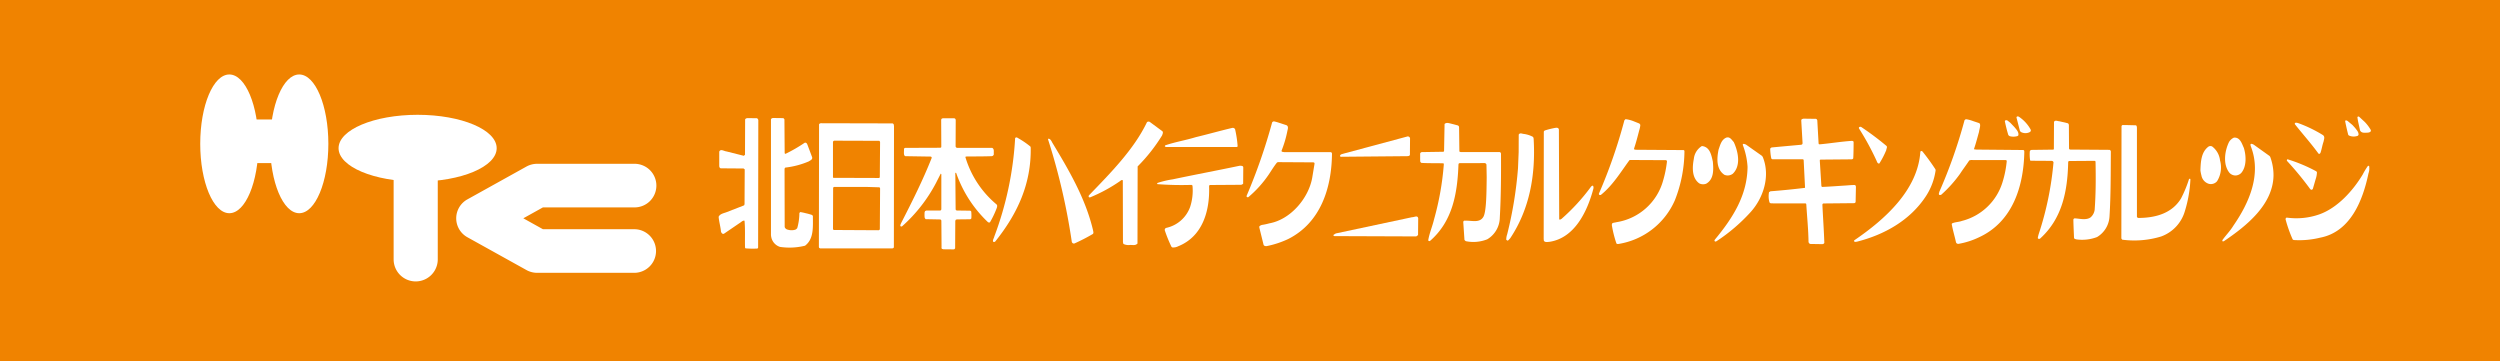 <svg xmlns="http://www.w3.org/2000/svg" width="422" height="61" viewBox="0 0 422 61">
  <g id="グループ_27005" data-name="グループ 27005" transform="translate(-533 -2508)">
    <g id="長方形_24525" data-name="長方形 24525" transform="translate(533 2508)" fill="#f08300" stroke="#f08300" stroke-width="1">
      <rect width="422" height="61" stroke="none"/>
      <rect x="0.5" y="0.5" width="421" height="60" fill="none"/>
    </g>
    <g id="header-nav-logo-2" transform="translate(566.799 2520.571)">
      <g id="グループ_23260" data-name="グループ 23260" transform="translate(0 0)">
        <rect id="長方形_4269" data-name="長方形 4269" width="5.588" height="7.362" transform="translate(8.889 7.597)" fill="#fff"/>
        <path id="パス_14220" data-name="パス 14220" d="M4.913,23.419c2.715,0,4.917-5.252,4.917-11.709S7.628,0,4.913,0,0,5.241,0,11.709,2.2,23.419,4.913,23.419" transform="translate(0 0)" fill="#fff"/>
        <path id="パス_14221" data-name="パス 14221" d="M8.136,23.419c2.715,0,4.917-5.252,4.917-11.709S10.851,0,8.136,0,3.219,5.241,3.219,11.709,5.414,23.419,8.136,23.419" transform="translate(8.575 0)" fill="#fff"/>
        <path id="パス_14222" data-name="パス 14222" d="M19.721,13.152c7.365,0,13.341-2.519,13.341-5.636S27.086,1.881,19.721,1.881,6.373,4.407,6.373,7.517s5.976,5.636,13.348,5.636" transform="translate(16.978 4.927)" fill="#fff"/>
        <path id="パス_14223" data-name="パス 14223" d="M8.91,7.272v14.59a3.725,3.725,0,0,0,7.449,0V7.272a3.725,3.725,0,0,0-7.449,0" transform="translate(23.736 9.407)" fill="#fff"/>
        <path id="パス_14224" data-name="パス 14224" d="M25.452,4.166a3.731,3.731,0,0,0-1.821.474L13.7,10.16a3.652,3.652,0,0,0,0,6.414l9.933,5.516a3.7,3.7,0,0,0,1.821.478H41.841a3.681,3.681,0,1,0,0-7.362H26.431c-.517-.286-1.7-.945-3.309-1.842l3.309-1.839H41.841a3.68,3.68,0,1,0,0-7.359H25.452Z" transform="translate(31.416 10.913)" fill="#fff"/>
      </g>
      <g id="グループ_23261" data-name="グループ 23261" transform="translate(87.503 7.08)">
        <path id="パス_14225" data-name="パス 14225" d="M30.477,2.14l.106.2L30.55,23.887l-.055.13-.121.04a14.786,14.786,0,0,1-1.938-.033l-.084-.072-.015-.224c-.033-1.459.051-2.961-.081-4.369-.3-.1-.575.264-.872.42l-2.6,1.774c-.249.1-.418-.123-.5-.34-.077-.865-.322-1.632-.4-2.516.227-.525.938-.615,1.385-.8l2.917-1.137.073-.185.029-5.889-.2-.145-3.847-.029c-.18-.047-.253-.224-.253-.427V7.7c.224-.539.824-.069,1.22-.04l2.928.738.2-.174.022-5.98c.029-.018.048-.072.1-.112a.835.835,0,0,1,.187-.083c.267-.033,1.107.018,1.689,0Z" transform="translate(-23.882 -1.75)" fill="#fff"/>
        <path id="パス_14226" data-name="パス 14226" d="M28.474,2.124l.092.13.04,5.733.125.1a25.609,25.609,0,0,0,3.254-1.879c.355-.1.447.3.524.489l.725,1.929c.132.416-.319.565-.572.735a14.073,14.073,0,0,1-3.95,1.039l-.092.1-.033.148.022,9.784a.674.674,0,0,0,.48.438,2.289,2.289,0,0,0,1.121.062,2.067,2.067,0,0,0,.275-.087,1.162,1.162,0,0,0,.245-.235,9.436,9.436,0,0,0,.359-2.537c.081-.076.081-.152.176-.163a9.419,9.419,0,0,1,.927.2,9.109,9.109,0,0,1,1.008.279.884.884,0,0,1,.169.163c0,1.846.194,3.9-1.33,5.035a10.84,10.84,0,0,1-4.221.2,2.168,2.168,0,0,1-1.477-1.665c-.037-.127-.007-.1-.048-.308V2.229a.464.464,0,0,1,.374-.2l1.7.022Z" transform="translate(-17.456 -1.762)" fill="#fff"/>
        <path id="パス_14227" data-name="パス 14227" d="M41.5,2.1l.1.185L41.58,6.814l.081.152.176.072h5.917c.4.2.227.695.278,1.061a.382.382,0,0,1-.374.34c-1.466.058-2.946.036-4.356.058l-.07.1a16.546,16.546,0,0,0,5.247,7.974.439.439,0,0,1,.117.232,1.193,1.193,0,0,1-.088.434,15.708,15.708,0,0,1-1.132,2.371l-.172.04-.172-.08a20.88,20.88,0,0,1-5.357-8.3l-.092-.043-.059.109.015.59.044,5.484.048.134.154.069,2.25.029c.044.036.1.025.125.076a.292.292,0,0,1,.062.087,7.117,7.117,0,0,1,.015,1.144l-.1.1-.106.04-2.25.025-.191.076-.062.2-.026,4.593-.106.152-.161.04-1.759-.018c-.048-.043-.15-.036-.205-.083s-.081-.1-.062-.366l-.033-4.4-.07-.134-.128-.054-2.451-.047a.6.6,0,0,1-.18-.322,6.4,6.4,0,0,1,0-.84l.084-.206.213-.087h2.327l.132-.054.07-.145v-5.94l-.1-.094c-.315.63-.542,1.064-.755,1.488a25.873,25.873,0,0,1-5.8,7.431c-.1,0-.2.029-.253-.076l-.026-.134.128-.326c1.85-3.609,3.675-7.239,5.17-11.014.055-.3-.3-.25-.517-.25l-3.906-.062c-.377-.069-.22-.836-.245-1.231l.073-.123.121-.047,5.954-.022.128-.069.022-.134-.022-4.55.084-.148.169-.072h1.968Z" transform="translate(-1.576 -1.728)" fill="#fff"/>
        <path id="パス_14228" data-name="パス 14228" d="M54.951,2.835c.418.221.18.738.128,1.064a18.487,18.487,0,0,1-.953,3.207c-.073.271.246.221.4.271h7.852l.183.065.066.163c-.048,5.8-1.9,11.68-7.4,14.446a15.675,15.675,0,0,1-3.547,1.176c-.278.058-.575-.007-.619-.279l-.7-2.838v-.192a.924.924,0,0,1,.579-.271,10.06,10.06,0,0,0,1.1-.243c3.6-.641,6.628-4.242,7.247-7.681l.4-2.418-.059-.152-.147-.047-5.994-.036-.154.08c-.5.619-.927,1.336-1.374,2A18.814,18.814,0,0,1,48.5,14.986c-.15.043-.352-.051-.275-.25A95.311,95.311,0,0,0,52.526,2.361a.4.4,0,0,1,.308-.174,7.6,7.6,0,0,1,.813.224Z" transform="translate(40.91 -1.351)" fill="#fff"/>
        <path id="パス_14229" data-name="パス 14229" d="M53.4,3.84c.15.221,0,.471-.07.695a28.663,28.663,0,0,1-4.126,5.23l-.026,13.02a1.012,1.012,0,0,1-.2.152c-.3.177-.707.069-1.066.09a2.033,2.033,0,0,1-1.11-.174l-.077-.293L46.7,12.137c-.07-.09-.117-.094-.191-.065a.686.686,0,0,0-.256.159A26.509,26.509,0,0,1,41.155,15a.26.26,0,0,1-.227-.1l.026-.221c3.675-3.8,7.617-7.778,9.823-12.375a.4.4,0,0,1,.476-.051Z" transform="translate(21.528 -1.325)" fill="#fff"/>
        <path id="パス_14230" data-name="パス 14230" d="M62.6,2.688l.139.127.04.214.048,4,.051.1.2.047h6.57l.121.065.084.163c.022,3.6,0,7.283-.2,10.815A4.326,4.326,0,0,1,67.533,21.9a6.311,6.311,0,0,1-3.6.322l-.147-.1-.1-.123-.205-3.044c.033-.043.033-.1.077-.138.073-.069.158-.08.308-.054,1.044-.051,2.393.438,3.019-.666.524-.912.524-4.445.553-6.671L67.4,9.3a.345.345,0,0,0-.3-.264l-4.272.014-.117.076-.037.152c-.176,4.89-1,9.614-4.825,12.918-.128.025-.275-.025-.275-.148.2-1.213.7-2.324.975-3.5A47.71,47.71,0,0,0,60.2,9.28l-.007-.138-.062-.065c-1.128-.04-2.51,0-3.708-.072-.125-.112-.161-.087-.2-.246-.033-.423,0-.992-.022-1.35l.1-.148.15-.08L60.1,7.126l.1-.036.044-.134.084-4.517c.319-.322.777-.123,1.147-.047Z" transform="translate(62.213 -1.158)" fill="#fff"/>
        <path id="パス_14231" data-name="パス 14231" d="M64.461,2.842l.051,15.068c.106.192.249,0,.377-.033A33.68,33.68,0,0,0,69.906,12.4c.084-.047.158-.177.311-.123.2.293,0,.662-.055.93-1,3.511-3.078,7.88-7.273,8.528-.326.022-.8.145-.971-.2l-.026-.311.022-18.087c.029-.022.022-.072.051-.1a.773.773,0,0,1,.132-.1A14.268,14.268,0,0,1,63.864,2.5c.271-.036.568-.043.6.34" transform="translate(77.379 -0.569)" fill="#fff"/>
        <path id="パス_14232" data-name="パス 14232" d="M64.665,3.321l.1.152.033.185c.366,6.265-.744,11.952-3.939,16.766-.084.116-.194.2-.275.322-.1.058-.172.127-.275.076-.055-.083-.125-.083-.136-.152a2.758,2.758,0,0,1,.161-.9A67.31,67.31,0,0,0,62.158,8.624l.11-2.7.011-2.961c.143-.326.524-.192.729-.138a4.428,4.428,0,0,1,1.656.5" transform="translate(72.779 0.118)" fill="#fff"/>
        <path id="パス_14233" data-name="パス 14233" d="M64.333,3.187l-.022,2.82c-.081.214-.348.214-.575.214l-10.981.1a.2.2,0,0,1-.245-.127c.051-.319.33-.3.649-.416L63.908,2.89a.386.386,0,0,1,.425.3" transform="translate(52.38 0.49)" fill="#fff"/>
        <path id="パス_14234" data-name="パス 14234" d="M40.435,2.936a.5.5,0,0,1,.311.112,14.637,14.637,0,0,1,2.1,1.433,1.477,1.477,0,0,1,.048.17c.117,6.171-2.294,11.25-5.972,15.839a.329.329,0,0,1-.3.1c-.018-.047-.077-.065-.084-.1-.07-.275.165-.554.209-.814A56,56,0,0,0,40.267,3.052c.044-.043.1-.109.169-.116" transform="translate(9.787 0.607)" fill="#fff"/>
        <path id="パス_14235" data-name="パス 14235" d="M39.76,3.634c2.854,4.716,5.632,9.458,6.9,14.818.026.2.136.423-.018.623A31.884,31.884,0,0,1,43.49,20.7a.375.375,0,0,1-.421-.322A107.534,107.534,0,0,0,39.094,3.214l-.037-.123.081-.1c.33.047.5.395.623.641" transform="translate(16.544 0.76)" fill="#fff"/>
        <path id="パス_14236" data-name="パス 14236" d="M56.3,2.746a18.657,18.657,0,0,1,.425,2.845l-.04.08-.106.043H44.655c-.249-.043-.253-.148-.154-.271,1.623-.565,3.451-.861,5.148-1.383C51.7,3.567,53.723,2.992,55.8,2.5a.438.438,0,0,1,.506.243" transform="translate(30.886 -0.556)" fill="#fff"/>
        <path id="パス_14237" data-name="パス 14237" d="M58.616,4.524l-.022,2.769-.15.112-.176.069-5.324.036-.1.156c.154,4.177-1.077,8.52-5.2,10.178a1.788,1.788,0,0,1-1.022.2c-.033-.043-.106-.076-.132-.112a23.133,23.133,0,0,1-1.125-2.78.351.351,0,0,1,.3-.416,5.534,5.534,0,0,0,3.975-3.511,8.837,8.837,0,0,0,.4-3.634l-.161-.1a54.659,54.659,0,0,1-5.723-.123c-.073-.025-.073-.1-.073-.17a1.017,1.017,0,0,1,.147-.065,15.074,15.074,0,0,1,2.473-.579c3.759-.793,7.552-1.506,11.307-2.295.253,0,.6,0,.6.268" transform="translate(29.947 4.068)" fill="#fff"/>
        <path id="パス_14238" data-name="パス 14238" d="M40.956,2.3l-12.15-.029-.176.058-.1.119L28.5,23.178l.044.13.158.087H40.927l.143-.054.088-.116.022-20.451c-.022-.2,0-.373-.223-.471m-2.125,11.09-.044,6.79-.081.1-.125.051-7.551-.043-.136-.087-.011-.119.022-6.939.081-.076.07-.047c2.55.022,5.155-.054,7.672.065l.1.123v.181Zm-.048-2-.066.087-.088.033-7.658-.025-.084-.025-.011-.148v-5.9l.073-.138.125-.062,7.628.025.081.087.044.138Z" transform="translate(-11.574 -1.121)" fill="#fff"/>
        <path id="パス_14239" data-name="パス 14239" d="M66.52,6.9l-.026,2.867-.3.224L52.37,9.94c-.077-.047-.2-.047-.154-.206l.4-.246,12.85-2.736c.348.025.931-.391,1.052.148" transform="translate(51.571 10.265)" fill="#fff"/>
        <path id="パス_14240" data-name="パス 14240" d="M84.045,1.985a6.2,6.2,0,0,1,2.008,2.161c.1.221.037.405-.275.521a1.6,1.6,0,0,1-1.359-.083,1.355,1.355,0,0,1-.165-.188l-.579-2.251c.022-.221.22-.206.37-.159" transform="translate(135.406 -1.956)" fill="#fff"/>
        <path id="パス_14241" data-name="パス 14241" d="M100.619,2.878a6.95,6.95,0,0,1,1,1.318c.158.366-.253.474-.5.489-.454.025-1.008.1-1.246-.3-.018-.051-.048-.051-.055-.094-.139-.753-.352-1.466-.436-2.226.026-.029.073-.094.128-.1a.247.247,0,0,1,.209.08Z" transform="translate(177.247 -1.948)" fill="#fff"/>
        <path id="パス_14242" data-name="パス 14242" d="M80.381,2.152l.092.185.22,3.909.033.1.136.047c1.909-.174,3.6-.467,5.492-.59l.183.062.066.123c0,1.01-.022,2.212-.062,2.78l-.1.112-.147.043-5.25.047L80.923,9l-.029.112.271,4.318.033.09.121.062c1.3-.054,2.546-.152,3.829-.232.539-.029,1.1-.1,1.645-.09l.154.09.048.2L86.943,16.1l-.066.156-.158.065-5.207.051c-.125.043-.191.083-.172.34.1,2.11.253,4.228.322,6.327l-.106.13-.191.072-2.1-.033L79.1,23.1l-.106-.185c-.026-2.172-.249-4.271-.377-6.4l-.044-.119-.1-.029L72.7,16.356l-.183-.043c-.1-.072-.1-.13-.143-.235a3.73,3.73,0,0,1-.048-1.614l.245-.148c1.9-.141,3.851-.344,5.749-.568l.084-.029L78.4,13.6l-.227-4.546-.066-.123-.117-.018-5.1,0-.154-.08-.059-.206a10.092,10.092,0,0,1-.154-1.473c.04-.13.084-.13.227-.235,1.828-.17,3.367-.311,5.045-.46l.15-.094.044-.152-.22-3.822a.285.285,0,0,1,.1-.243,1,1,0,0,1,.3-.09l2.077.029Z" transform="translate(104.984 -1.679)" fill="#fff"/>
        <path id="パス_14243" data-name="パス 14243" d="M71.263,2.818c.088.123.158.148.158.282a4.106,4.106,0,0,1-.18.861C70.97,5,70.709,6.028,70.365,7.045c.026.2.037.148.308.2l8.05.054.1.033.051.163a22.956,22.956,0,0,1-1.609,8.253,12.544,12.544,0,0,1-9.545,7.4c-.322,0-.267.007-.37-.21a19.211,19.211,0,0,1-.733-2.964c-.007-.072.029-.185.029-.257.158-.188.451-.156.748-.246a9.737,9.737,0,0,0,7.874-7.015,18.452,18.452,0,0,0,.656-3.261l-.059-.148L75.737,9l-6.1-.029-.081.076c-1.447,1.976-2.774,4.2-4.8,5.827-.205.051-.392-.04-.3-.271A86.851,86.851,0,0,0,68.735,2.271c.128-.1.106-.17.242-.185a5.394,5.394,0,0,1,1.231.311Z" transform="translate(84.16 -1.616)" fill="#fff"/>
        <path id="パス_14244" data-name="パス 14244" d="M86.909,2.743c.355.21.022,1.013-.026,1.48-.275.966-.524,1.955-.85,2.892l.033.051.385.047,7.933.072.117.1.029.166c-.1,5.806-1.946,11.829-7.621,14.453a13.034,13.034,0,0,1-3.528,1.129.654.654,0,0,1-.245-.072.449.449,0,0,1-.15-.243c-.227-1.039-.528-1.976-.714-3.055.044-.033.051-.09.11-.112.484-.21,1.118-.21,1.608-.395a9.642,9.642,0,0,0,6.852-6.519,17.012,17.012,0,0,0,.722-3.605l-.055-.112-.117-.036L85.5,8.976l-.264.065c-.528.811-1.052,1.477-1.546,2.244a21.231,21.231,0,0,1-3.2,3.562.7.7,0,0,1-.3.022c-.18-.148-.022-.369,0-.547a84.646,84.646,0,0,0,4.25-12.075c.106-.072.136-.145.256-.159a5.2,5.2,0,0,1,1.172.311Z" transform="translate(125.874 -1.614)" fill="#fff"/>
        <path id="パス_14245" data-name="パス 14245" d="M84.057,2.558l.7.735c.348.42.8.887.652,1.426-.059.033-.1.083-.15.1a2.446,2.446,0,0,1-1.282.014c-.077-.022-.169-.138-.238-.17a24.042,24.042,0,0,1-.6-2.378c.073-.2.352-.174.473-.076Z" transform="translate(133.973 -1.494)" fill="#fff"/>
        <path id="パス_14246" data-name="パス 14246" d="M100.043,2.918l.476.521c.271.38.608.691.553,1.166-.037.022-.084.123-.121.138a1.949,1.949,0,0,1-1.535-.065c-.022-.072-.062-.054-.084-.123C99.146,3.83,98.955,3,98.816,2.26c.1-.224.267-.072.4-.029Z" transform="translate(175.742 -1.474)" fill="#fff"/>
        <path id="パス_14247" data-name="パス 14247" d="M90.7,2.582l.121.083.073.188.026,4,.04.116.165.058,6.654.047.125.083.073.177c-.026,3.547,0,7.424-.227,11.011a4.31,4.31,0,0,1-2.1,3.449,7.076,7.076,0,0,1-3.455.4c-.227-.072-.425-.043-.436-.355-.037-.966-.092-1.955-.106-3a.259.259,0,0,1,.231-.2c.722.018,1.964.391,2.711-.2a2.057,2.057,0,0,0,.652-1.256c.2-2.693.2-5.379.147-8.119l-.062-.109-.114-.025-4.25.029-.161.054-.033.163c-.1,4.847-1,9.44-4.657,12.8a.356.356,0,0,1-.348.127c-.04-.072-.121-.083-.121-.152a4.608,4.608,0,0,1,.172-.717A53.2,53.2,0,0,0,88.3,9.162L88.2,9l-.176-.065-3.477-.022c-.066-.036-.154.018-.194-.062A6.732,6.732,0,0,1,84.3,7.316l.073-.148.176-.083,3.627-.047.136-.007.048-.123.022-4.532c.15-.4.627-.127.9-.127Z" transform="translate(137.031 -1.431)" fill="#fff"/>
        <path id="パス_14248" data-name="パス 14248" d="M101.254,4.344c.4.282.147.785.1,1.115-.223.615-.3,1.26-.52,1.879-.051.062-.073.145-.15.163a.308.308,0,0,1-.176-.022c-1.227-1.7-2.678-3.308-4-4.984-.073-.369.425-.224.568-.177a22.482,22.482,0,0,1,4.184,2.027" transform="translate(169.558 -1.188)" fill="#fff"/>
        <path id="パス_14249" data-name="パス 14249" d="M91.023,2.432l.062.1.029.109.022.152V17.84c.048.2.271.224.476.2,2.77-.047,5.474-.818,6.969-3.29a20.4,20.4,0,0,0,1.345-3.261.23.23,0,0,1,.176-.065l.048.051.011.112a21.346,21.346,0,0,1-.927,5.288,6.451,6.451,0,0,1-4.023,4.3,15.545,15.545,0,0,1-6.555.536l-.15-.2.029-18.967c.121-.3.341-.138.6-.185l1.781.043Z" transform="translate(148.276 -0.904)" fill="#fff"/>
        <path id="パス_14250" data-name="パス 14250" d="M76.863,2.51a48.9,48.9,0,0,1,4.177,3.131c.246.2,0,.489,0,.72A14.309,14.309,0,0,1,79.867,8.63c-.275.072-.381-.239-.451-.416a45.322,45.322,0,0,0-2.95-5.437c-.2-.322.22-.416.4-.268" transform="translate(116.065 -0.686)" fill="#fff"/>
        <path id="パス_14251" data-name="パス 14251" d="M72.644,3.71c.066.156.187.405.246.583.579,1.513.879,3.547-.4,4.778a1.421,1.421,0,0,1-1.425.177c-1.4-.945-1.282-2.791-.971-4.275.267-.713.44-1.636,1.3-2,.616-.2.92.4,1.246.738" transform="translate(98.706 0.604)" fill="#fff"/>
        <path id="パス_14252" data-name="パス 14252" d="M96.451,4.675c.4,1.31.5,3.164-.447,4.253a1.45,1.45,0,0,1-.927.416,1.4,1.4,0,0,1-1.052-.452c-1.147-1.422-.8-3.721-.073-5.2a1.852,1.852,0,0,1,.824-.738c1.052-.1,1.348,1.032,1.674,1.727" transform="translate(161.006 0.628)" fill="#fff"/>
        <path id="パス_14253" data-name="パス 14253" d="M77.741,5.227a.825.825,0,0,1,.187.235c1.293,3.16.143,6.874-2.081,9.32a29.861,29.861,0,0,1-5.73,4.886.512.512,0,0,1-.19.062c-.048,0-.051-.036-.1-.036l-.066-.138.066-.141c3-3.62,5.478-7.449,5.529-12.292a12.27,12.27,0,0,0-.806-3.71.147.147,0,0,1,.147-.177,1.275,1.275,0,0,1,.407.13Z" transform="translate(98.329 1.397)" fill="#fff"/>
        <path id="パス_14254" data-name="パス 14254" d="M101.145,5.295c.018.054.073.094.1.148a8.93,8.93,0,0,1,.553,3.16c-.1,4.894-4.521,8.466-8.372,11.061a.3.3,0,0,1-.234.018c-.048-.022-.015-.123-.029-.188.6-.847,1.326-1.556,1.858-2.443,2.642-3.819,4.811-8.658,2.935-13.425a1.241,1.241,0,0,0-.059-.214c.026-.065.037-.138.081-.159.132-.062.33.047.473.116Z" transform="translate(160.669 1.394)" fill="#fff"/>
        <path id="パス_14255" data-name="パス 14255" d="M72.14,5.966c.121,1.328.2,2.986-1.125,3.728a1.442,1.442,0,0,1-1.172-.058c-1.275-.93-1.18-2.736-.909-4.144a2.873,2.873,0,0,1,1.356-2.154c1.374.13,1.609,1.56,1.85,2.628" transform="translate(95.686 1.664)" fill="#fff"/>
        <path id="パス_14256" data-name="パス 14256" d="M95.458,5.76a4.393,4.393,0,0,1-.5,3.511,1.375,1.375,0,0,1-1.378.442A1.8,1.8,0,0,1,92.318,8.3a6.944,6.944,0,0,1-.169-.84c.048-1.5.132-3.109,1.352-4.025a.627.627,0,0,1,.63-.029A3.418,3.418,0,0,1,95.458,5.76" transform="translate(157.981 1.668)" fill="#fff"/>
        <path id="パス_14257" data-name="パス 14257" d="M87.738,3.633A35.849,35.849,0,0,1,89.9,6.6a.4.4,0,0,1,.066.232,10.648,10.648,0,0,1-1.579,4.271c-2.722,4.22-7.17,6.617-11.677,7.76-.143.022-.4.094-.495-.054l-.029-.072.055-.1c5.221-3.551,10.721-8.52,11.149-14.945.073-.141.172-.167.344-.065" transform="translate(115.463 2.274)" fill="#fff"/>
        <path id="パス_14258" data-name="パス 14258" d="M101.126,6c.026.065.084.1.088.174A3.792,3.792,0,0,1,101,7.3l-.473,1.632c-.121.224-.3.206-.451.054a52.416,52.416,0,0,0-3.9-4.738.19.19,0,0,1,.073-.293A26.519,26.519,0,0,1,101.126,6" transform="translate(168.584 3.28)" fill="#fff"/>
        <path id="パス_14259" data-name="パス 14259" d="M109.968,4.29a.17.17,0,0,1,.216.018,2.552,2.552,0,0,1-.121,1.263c-.923,4.434-2.982,9.834-8.152,10.819a14.6,14.6,0,0,1-4.411.4.32.32,0,0,1-.235-.127,22.444,22.444,0,0,1-1.194-3.392c.026-.051.026-.141.051-.181.033-.069.125-.08.209-.08a11.719,11.719,0,0,0,5.426-.547c3.074-1.086,5.679-3.978,7.328-6.714a12.86,12.86,0,0,1,.883-1.462" transform="translate(168.426 4.078)" fill="#fff"/>
      </g>
    </g>
  </g>
</svg>
